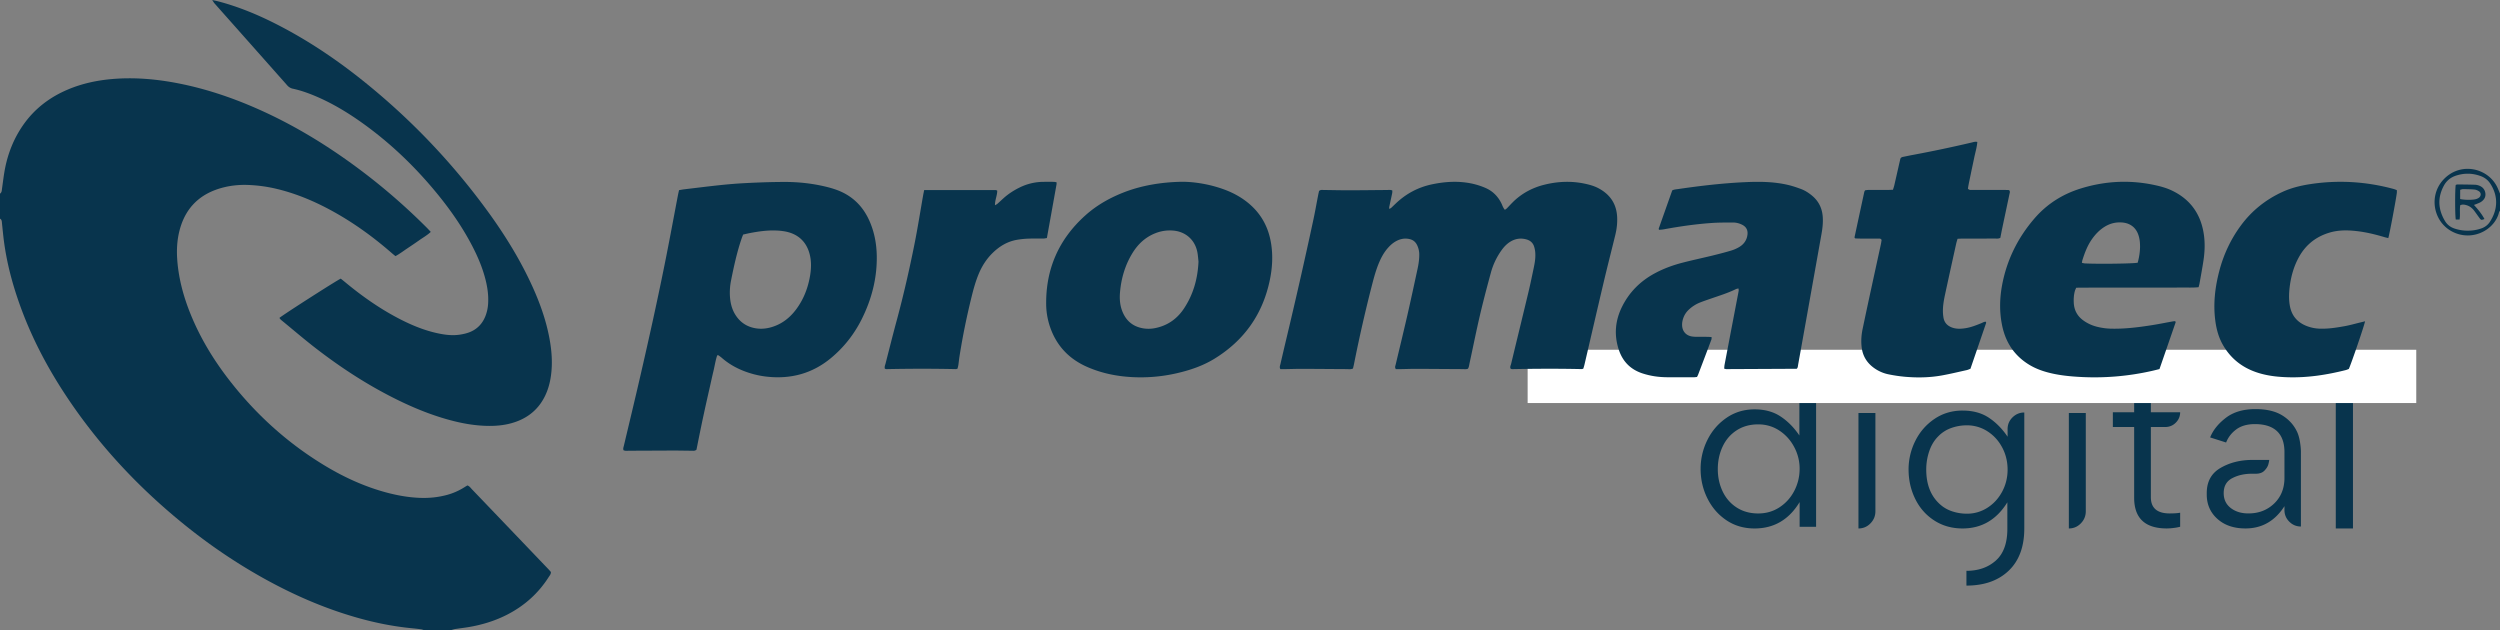 <svg viewBox="0 0 12392 3123.6" xmlns="http://www.w3.org/2000/svg"><rect x="0" y="0" width="12392" height="3123.6" fill="#808080" stroke="none"/><defs><style>.cls-1{fill:#08344d}</style></defs><g data-name="Calque 2"><g data-name="Calque 1 - copie"><path class="cls-1" d="M8943.8 1762.7q24.6-24 58.21-24v872.39h-81.6V2488.7q-79.23 130.8-223.21 130.79-79.19 0-139.79-40.79t-94.21-108.6q-33.6-67.8-33.59-145.81a318.74 318.74 0 0133.59-143.39q33.61-67.8 94.8-109.81t139.2-42q75.61 0 129 35.4t93 94.21v-337.21q0-34.77 24.6-58.79zm-123 751.79q46.78-30.59 73.19-81.59t26.41-109.81q0-56.4-27-107.39t-73.8-81.6q-46.8-30.6-104.41-30.61-61.19 0-106.79 29.41t-69.6 80.39q-24 51-24 112.2 0 60 24 110.41t69.6 79.8q45.6 29.39 106.79 29.39 58.82 0 105.62-30.6zm476.4-625.79q-20.39 18-48 15.59-22.83-1.2-40.22-18.59t-17.39-41.41a64.42 64.42 0 0118-45.59q18-19.2 43.2-19.21c3.19 0 8.8.82 16.8 2.41q20.39 4.8 34.2 22.2a61.23 61.23 0 0113.8 39q.02 27.59-20.39 45.6zm-1.19 158.39v487.2q0 34.8-24.6 60t-59.4 25.2v-572.4zm679.79 21.61q24.61-24 58.2-24v574.79q0 135.59-77.4 209.41t-209.39 73.8v-73.21q88.78 0 145.79-51t57-156.59v-132q-80.39 129.61-222 129.59-79.18 0-140.39-39.59t-94.2-106.8q-33-67.18-33-145.2a315 315 0 0133.59-142.8q33.61-67.18 94.8-108.61t139.2-41.4q76.82 0 130.21 35.4t93 94.21v-37.21q0-34.77 24.59-58.79zm-124.78 448.2q46.2-29.39 73.21-79.8t27-109.2q0-60-27-110.41t-73.21-79.79a185.07 185.07 0 00-101.39-29.41 225.88 225.88 0 00-79.2 13.81 167.13 167.13 0 00-63.59 41.39q-28.83 28.82-43.82 72.61a281.4 281.4 0 00-15 91.8q0 114 72 175.19 25.2 21.6 59.41 32.4a231.45 231.45 0 0070.2 10.8 185.14 185.14 0 00101.39-29.39zm488.98-628.2q-20.4 18-48 15.59-22.81-1.2-40.21-18.59t-17.4-41.41a64.42 64.42 0 0118-45.59q18-19.2 43.21-19.21c3.19 0 8.79.82 16.79 2.41q20.4 4.8 34.21 22.2a61.22 61.22 0 0113.79 39q-.01 27.59-20.39 45.6zm-1.19 158.39v487.2q0 34.8-24.61 60t-59.39 25.2v-572.4zM10755 2545q32.39 0 51.59-3.6v69.6a235.56 235.56 0 01-32.39 6 275.47 275.47 0 01-33.61 2.39q-162 0-162-152.4v-350.38H10473v-73.21h105.59v-165.59q34.8 0 58.81 24t24 58.8v82.79h145.19q0 30-21.59 51.61t-52.8 21.6h-70.8v348q0 80.34 93.6 80.39zm646-351.6q4.2 27.62 4.21 46.8v369.61q-33.61 0-57.6-24t-24-57.61V2509q-70.81 110.41-193.2 110.4-86.42 0-139.2-47.39t-52.8-120.61v-7.2q0-85.2 68.39-124.8t157.2-39.59h84q0 6-4.2 21.59t-19.19 31.21q-15 15.6-42.61 15.59h-19.2q-56.39 0-98.39 22.2t-42 73.8q0 46.8 34.8 73.8t87.59 27q76.8 0 127.81-49.19t51-127.2V2241.4q0-69.59-37.2-104.39t-109.2-34.81q-56.41 0-91.81 25.81t-51 65.39l-79.2-25.2q21.59-54 78-97.19t146.4-43.2q84 0 135 32.41t73.8 85.18q8.4 20.41 12.6 48zm177-447.5h85.21v873.59H11578z"/><path fill="#fff" d="M7572.2 1733.7h4404.7v264.11H7572.2z"/><path class="cls-1" d="M0 960c9.54-6.54 8.79-17 10.21-26.65 5-34.25 8.68-68.78 15.61-102.64 15.36-75.1 43.61-145.16 87.37-208.57 56.48-81.83 132.1-139.85 223.22-178.37 69.83-29.53 143-45.35 218.35-51.9 110.28-9.6 219.38-.07 327.7 21 134.32 26.19 263.27 69.28 388.4 124.16 192.36 84.37 369.47 194.2 536.14 321.33a3053.55 3053.55 0 01308.9 270.73c6.33 6.35 12.35 13 19.38 20.42-18 16.81-38.14 27.92-56.76 41.07-19.55 13.8-39.4 27.2-59.33 40.45-19.17 12.75-37.41 27-59 38.54-6.45-5.34-12.82-10.39-19-15.72-88.66-77.21-183.24-146.11-286.07-203.41-87.63-48.84-179.09-88.29-276.75-112.53a728 728 0 00-146.85-21.07c-44.8-1.76-89.24 2.53-132.49 14.47-114.86 31.7-185.5 106.17-211.76 222.18-10.08 44.54-12 89.81-8.59 135.34 6.9 93 31 181.85 65.93 268 47.41 117 112.11 224.12 189.15 323.86 132.56 171.62 290.5 315.21 476.47 427.43 96.59 58.29 198.44 104.82 307.83 133.86 52.82 14 106.4 23.43 161.1 25.75 46.52 2 92.33-2.43 137.33-14.75a316.09 316.09 0 0083.63-36.64c5.56-3.46 11.16-6.86 16.62-10.21 10.59 3.62 16.06 12.35 22.77 19.35q136.24 142.08 272.22 284.4 52.22 54.57 104.41 109.15c5.09 5.33 9.93 10.89 14.54 16 .76 11-6.07 17.76-10.78 25.18-50.73 79.86-118.64 141-202.49 184.68-61.34 32-126.59 52-194.59 63.47-22 3.71-44.15 6.12-66.16 9.58-7.17 1.13-14.12 3.71-21.17 5.62h-133.81c-4.69-1.43-9.28-3.53-14.08-4.18q-23.31-3.12-46.74-5.36c-93.12-9-184.43-27.63-274.24-53.34-155.42-44.49-302.93-108.12-444.55-185.7-144.46-79.12-280.31-171-408.33-274.53C685.59 2416 487.44 2204 325.59 1958.93c-95.4-144.43-174.67-297.06-231.85-460.73-34.91-99.92-61.37-201.91-74.77-307-3.54-27.8-6.06-55.72-9.07-83.58-1-8.9-.13-18.56-9.9-23.81zm12392 84.2c-1.63 2.77-4 5.35-4.76 8.35-20.27 82.31-120.07 139.53-214.16 103.56-109.15-41.74-138.34-179.37-64.35-262.63 84.1-94.62 225.57-62.36 271.15 37.3 4.39 9.59 8.1 19.49 12.12 29.25zm-159.12 99.12a200 200 0 0065.71-10.76c17.76-6 32.52-16.53 42.79-32.19 40.08-61.15 43.06-128 2.17-190.58-11.67-17.85-27.94-30-48.06-37.27-40.3-14.61-80.61-15.22-121.42-2-27.39 8.89-47.64 25.79-61 51-31.51 59.23-27.71 117.35 6.3 174.14 11 18.37 27.35 30.68 47.75 37.37a200.85 200.85 0 0065.76 10.29zm-4384.76 684.09c-3.58 1-5.92 2.19-8.23 2.14-114.81-2.65-229.62-2-344.43.13-2.35 0-4.72-1.12-7.09-1.71-5.41-8.53 0-16.18 1.81-23.75 28.76-119.48 58-238.86 86.55-358.38 9.4-39.3 17.43-78.93 25.78-118.47 5.13-24.26 9.24-48.76 7.61-73.65a134 134 0 00-5.78-31.41c-5.88-18.63-19-30.28-38-35.58-28.75-8-55.69-3.83-80.78 11.82-17.76 11.09-31.76 26.28-43.74 43.28a345.52 345.52 0 00-51.66 109.17c-19 70-37.68 140.21-54.21 210.86-18.41 78.69-34.18 158-51.36 237-2.06 9.5-2.66 19.6-8.18 28.72-8.78 3.86-17.95 2.1-26.83 2.06-76-.37-152-1.08-228-1.31-26.43-.08-52.86.94-79.29 1.38-8.15.14-16.3 0-23.33 0-6.5-8.9-2.43-15.86-.79-22.8 19.41-81.86 39.37-163.6 58.14-245.6 17.49-76.38 33.91-153 50.42-229.6 5.05-23.39 8.52-47.08 8.24-71.17a104.56 104.56 0 00-11.77-47.6c-7.66-14.75-19.56-24-35.95-27.82-25.63-5.93-49.19-.47-71.26 12.65-15 8.94-27.62 20.88-38.93 34.16-16.2 19-28.35 40.46-38.46 63.22-16.81 37.89-27.59 77.71-37.87 117.65q-49.93 194.16-89 390.82c-1.59 8-3.6 15.84-5.24 23-11.16 5.24-21.19 3.06-30.89 3-74.34-.33-148.68-1.09-223-1.31-27.25-.08-54.51 1-81.76 1.42-8.13.13-16.26 0-24.22 0-5.59-9.59-1.52-17.48.23-25.11q15-65.1 30.51-130.09 69.87-292.44 133-586.39c8.51-39.5 15.4-79.34 23.12-119 1.55-8 3.43-16 4.83-22.43 7.85-7 15.61-5 22.78-4.89 41.3.35 82.6 1.52 123.9 1.46 62.77-.08 125.54-1 188.32-1.37 8.92 0 18.11-1.92 28.23 2.34-.23 4.45.11 9.2-.81 13.69-4.5 21.82-9.36 43.55-14 65.34-.66 3.09-.79 6.29-1.45 11.88 4.45-1.73 7.61-2.11 9.53-3.85 8.56-7.75 16.7-16 25.11-23.9 50.45-47.54 109.31-79 177.35-93.49 67.88-14.41 135.91-18.09 204-2.76a362.52 362.52 0 0158.74 19c38.16 15.82 65.9 43.11 83.46 80.7 4.44 9.49 7.47 19.92 16 29.25 3.65-2.73 7.08-4.69 9.75-7.39 9.28-9.39 18.16-19.18 27.46-28.55 45.44-45.8 100.31-74.76 162.73-89.64 66-15.74 132.38-18 199-3.46 22.68 5 44.91 11.31 65.44 22.3 56 29.95 88.1 75.71 91.89 139.91 1.81 30.73-1.64 61-8.89 90.81-18.75 76.93-38.51 153.62-56.73 230.67-32.46 137.26-64.06 274.71-96.1 412.07-1.56 7.04-3.95 13.93-5.9 20.58z"/><path class="cls-1" d="M1051.9 0c13.81 3.14 23.35 5 32.71 7.49 98.61 26.23 192.31 65 283.09 111.1 153.77 78.09 296.35 173.46 430.75 281.08q362.77 290.47 633.73 668.08c78.8 110.38 149.14 225.85 205.56 349.43 37.82 82.84 68.4 168.07 85.33 257.8 11.84 62.8 16.69 125.87 7.55 189.51-5.19 36.2-15 71-31.76 103.62-35 68-91.19 109.4-164 129.61-40.14 11.15-81.29 14.28-122.75 13.19-50.54-1.33-100.27-8.72-149.47-20.37-98.55-23.34-192.2-59.92-283.1-104-147-71.22-283.49-159.41-412.59-259-56.19-43.34-110.15-89.57-165-134.63-6.18-5.07-13-9.82-16.78-17.13 14.55-13.38 281.24-184.35 303.83-194.69 6.41 5.15 13.49 10.69 20.4 16.43 82.16 68.23 169 129.71 263.7 179.43 60.88 32 123.82 58.75 191.24 73.87 38.08 8.55 76.51 13.88 115.48 7.86 15.4-2.38 31-5.77 45.51-11.22 38.35-14.36 65-41.34 80.35-79.34a199 199 0 0013.63-60.09c3.06-41.61-2.61-82.29-12.81-122.52-15.29-60.36-39.79-117.06-68.69-172-46.29-88-102.56-169.35-165.11-246.45C2060.8 829.2 1933.88 707 1788.55 604.39c-71-50.12-145.38-94.42-225.69-128.27-35.82-15.1-72.43-28-110.45-36.27a51.36 51.36 0 01-29-17.1Q1243.6 219.74 1063.46 17c-3.5-3.93-6.04-8.79-11.56-17zm2314 942.61c9.6-1.62 17.63-3.33 25.76-4.28 98.41-11.42 196.64-25 295.64-30.28 66.76-3.58 133.67-6 200.52-6.17 70.33-.18 140.15 7.45 208.67 24.23 15.21 3.72 30.33 8.08 45.13 13.19 77.57 26.77 132.81 78 166.65 152.59 25.65 56.57 36.85 116.33 37.71 177.88 1.54 110.22-25.58 214.09-74.63 312.26-37.33 74.71-88 139.4-152.45 192.85-92.13 76.38-198.26 105.08-316.55 92.29a446.27 446.27 0 01-77.59-15.41c-53.79-15.76-103-39.9-145.59-76.83-5.58-4.84-11.59-9.2-17.6-13.51-1.11-.79-3.16-.27-6.39-.45-8.76 25.26-12.38 52.2-18.75 78.4-6.23 25.64-11.71 51.47-17.53 77.21-6 26.54-12.06 53.07-18 79.63q-8.58 38.64-16.88 77.34-8.49 39.93-16.57 79.94c-5.25 25.73-10.35 51.5-15.16 75.49-8.16 7-15.87 5.26-23.1 5.21-30.56-.17-61.11-1-91.66-.9-72.68.13-145.35.67-218 .85-9.7 0-19.74 2-28.78-2.45-3.39-8.21 0-15.11 1.63-22.16 26.21-110.74 52.92-221.36 78.51-332.25 46.18-200.08 90.67-400.54 130.67-602 20.4-102.71 39.36-205.71 59-308.57 1.55-7.91 3.46-15.78 5.34-24.1zm317.74 220c-2.93 7.5-5.22 12.78-7.08 18.2-23.35 68-38.57 138-52.62 208.25a306.06 306.06 0 00-5.85 78.69c1.87 30.78 8.28 60.41 23.9 87.39 21.31 36.81 52.37 60.84 94.21 70.28 30.52 6.89 60.59 4.63 90.32-4.5 50-15.35 88.89-46 119.76-87.42 37.75-50.61 59.54-107.82 69.54-169.84 5-31.17 6.18-62.22-.11-93.37-13.57-67.1-55.6-109.7-122.69-122.78a305.9 305.9 0 00-49.11-5c-42.25-1.3-83.91 4.58-125.3 12.46-11.27 2.12-22.42 4.87-34.97 7.64zM5856.4 901.08c52.56-.66 127.51 9 200.18 34.07 38.46 13.26 74.88 30.55 108.25 54q112.17 78.66 135 213.7c10.53 61.8 7.2 123.33-5.43 184.44-35.13 170-127.19 300.36-275 391.07-58.26 35.75-122.43 57.16-188.86 72.26a794.63 794.63 0 01-221.51 18.49c-76.46-4.26-150.58-19.7-220.9-50.69-82.22-36.24-142.27-94.84-176.06-178.66a358.87 358.87 0 01-26.39-130.29q-3.19-263.88 193.27-441c58.4-52.62 125.92-90.13 199.2-117.86 77.3-29.2 171.62-47.54 278.25-49.53zm84.34 395.7c-1.62-13.38-2.5-31.61-6.18-49.26-12.42-59.64-58.55-99.62-119.38-104.58a194.35 194.35 0 00-89.77 13.66c-49.49 20-85.91 54.68-113.15 99.68-35.72 59-54.55 123.5-60.55 191.83-2.61 29.77-1 59.52 8.87 88.05 17.39 50.07 51.53 81.79 104.43 91.12a164.76 164.76 0 0061.6-1.07c61.63-12.51 109-46.43 143-98.31 45-68.54 67.03-144.63 71.13-231.12zm2281.97-158.92c-.28-1.55-1.19-3.32-.74-4.6 22.2-63 44.51-125.86 67-189.38 8.63-4.83 18.69-5.18 28.33-6.6 111.18-16.29 222.68-29.38 335-34.39 70.38-3.15 140.5-2.46 209.5 13.54 21.63 5 42.86 12.2 63.75 19.82 21.06 7.68 39.91 19.69 57.14 34.15 32.84 27.58 49.62 63 52.37 105.5 1.83 28.21-1.26 56-6.2 83.69q-39.1 219.24-78.24 438.48-18.72 104.75-37.59 209.45c-1.29 7.17-.9 15-7.14 20.46q-174.61.9-349.1 1.7c-3.07 0-6.14-1.4-10.43-2.44.73-7.11.92-13.62 2.12-19.94q32.17-168.93 64.56-337.83c1.86-9.72 3.87-19.42 5.35-29.2.44-2.94-.67-6.13-1.26-10.63-5 1.38-9.12 1.84-12.59 3.55-38.68 19-79.75 31.69-120.33 45.7-18.72 6.46-37.49 12.86-56 20a174.65 174.65 0 00-58.15 37c-16.68 16-26.73 35.52-30.87 58a84.71 84.71 0 00-1.11 22.14c2.29 27.09 19.06 45.89 45.78 51.3 8 1.62 16.39 2 24.62 2.15 18.16.32 36.34 0 54.51.19 6.54.06 13.07.65 21.1 1.07-.3 4.69.34 8.82-.94 12.23q-32.58 86.89-65.63 173.61c-1.44 3.78-3.48 7.32-5.75 12-5.67.53-11.25 1.51-16.84 1.51-44.61.06-89.22.24-133.82-.22-40.68-.42-80.55-6.24-119.4-18.92-60.32-19.69-99.24-59.92-118.49-120-23.07-72-16.67-142 16.33-209.21 35.61-72.5 90.35-127.49 161.3-166.08 43-23.39 88.76-40.37 136-52.76 49.49-13 99.63-23.49 149.35-35.62 31.26-7.63 62.46-15.63 93.31-24.76a183.45 183.45 0 0040.75-17.63c23.13-13.64 38.09-33.77 41.53-61.23 2.78-22.16-5.49-38.81-25.29-49.11a101.29 101.29 0 00-47.72-11.64c-33.85.22-67.78-.06-101.52 2.2-80.82 5.42-160.9 17-240.55 31.7-7.24 1.33-14.67 1.66-22 2.32-.59.11-1.31-.81-2-1.27zM10898 1423.6c-30.45 3.25-59.31 1.12-88.07 1.6s-57.83.22-86.74.25-57.83 0-86.74 0c-28.09 0-56.18.18-84.27.22q-43.36.06-86.74 0c-28.91 0-57.83-.06-86.74 0s-57.71.28-87.31.44c-2.63 6.31-5.4 11.3-6.81 16.65-5.09 19.31-6.4 39-5.27 58.93 2.06 36 17.36 64.8 46.65 86.11a193 193 0 0064.47 30.77 308.62 308.62 0 0070.88 10.5c69.71 2 138.51-6.69 207.08-17.59 33.42-5.31 66.61-12.08 99.92-18.09 4.67-.84 9.45-1.12 13.66-1.61 1.21 3 2.67 4.69 2.28 5.8-26.54 77.11-53.23 154.17-80.13 231.85-13.48 3.28-26.19 6.59-39 9.45a1288.8 1288.8 0 01-347 29.94c-57-2.84-113.67-8.25-169-23.2-31.27-8.44-61.26-19.94-89.06-36.62-75.36-45.22-119.15-112.25-136.34-197.56-13.22-65.58-12.08-131.09 0-196.72 23.17-125.6 77.95-236.06 161.12-332.35 62-71.74 139.63-120.57 230.15-148.42 125.93-38.74 253.33-43.55 381.6-12.89 23.17 5.54 46.44 12.74 67.92 22.86 93.33 44 145.55 118.57 159.82 220.13 6 42.83 4.18 85.69-2.33 128.27-5.74 37.5-12.7 74.81-19.27 112.18-1.01 5.71-2.76 11.22-4.73 19.1zm-301.89-121.43c9.44-34.7 13.85-68.81 10.64-103.61a152.75 152.75 0 00-6.32-31.39c-12.22-38.95-41.08-61.31-81.78-64.38-31.5-2.38-60.54 5-87.21 21.76-24.8 15.62-44.62 36.27-61.47 60.08-22.68 32.05-36.44 68.11-48 105.19-1.15 3.71-1.44 7.69-2.4 13 6 1.2 10.63 2.7 15.28 2.93 67.42 3.36 240.61 1.18 261.26-3.58zm-752.7 292.68c.76 2.66 1.92 4.42 1.51 5.63-25.81 75.66-51.75 151.27-77.92 227.59-6.44 2.29-12.38 5.14-18.65 6.53-41.09 9.08-82 19-123.44 26.44-61.27 11-123.23 11.81-185.12 6.28a733.48 733.48 0 01-78.24-11.74 185.61 185.61 0 01-66-27.23c-37.86-25-61.3-59.06-67.32-104.66-4.16-31.51-2-62.63 4.46-93.46q21.81-104.1 44.46-208c15.15-70.11 30.56-140.17 45.76-210.27 1.72-8 2.79-16 3.91-22.63-4.51-8-10.82-6.62-16.31-6.65-30.55-.17-61.1 0-91.66-.16-8.13 0-16.27-.56-23.39-.82a32.46 32.46 0 01-2.25-3.26 4.34 4.34 0 01-.71-2.34q24.12-112.45 48.42-224.86c.5-2.3 2.09-4.36 3.84-7.88 5-.58 10.52-1.75 16.07-1.78 32.2-.18 64.41 0 96.61-.15 8.16 0 16.32-.52 25.59-.83 2.44-8.08 5-15 6.6-22.08 8.55-37 16.86-74 25.27-110.94 1.28-5.63 2.83-11.2 3.87-16.87 1.36-7.49 5.84-11.43 13.08-12.87 16.19-3.22 32.33-6.75 48.56-9.76q147.3-27.4 293.13-61.75c8.58-2 17.17-5.25 27.65-2.79-2.16 27.32-10.23 52.38-15.41 78-5.24 25.87-11.13 51.6-16.28 77.47s-11.33 51.34-14.9 76.37c6.94 8 14.78 6 21.83 6 52 .19 104.05.07 156.08.14 9 0 18 .45 25.86.65 6.78 7.14 3.4 13.61 2.11 19.74-11.88 56.48-23.94 112.93-35.82 169.41-3.37 16-6.34 32.12-9.37 47.53-9.23 5.23-17.63 3.64-25.66 3.66-52.85.14-105.7 0-158.55.12-8.93 0-17.86.64-27.88 1-2.56 9.06-5.15 16.75-6.89 24.62-18.11 82.13-36.28 164.25-54 246.46-6.43 29.82-12.26 59.86-11.66 90.6a199.33 199.33 0 002.83 29.45c4.31 25.25 20 40.86 43.62 49.16 21.73 7.63 43.94 6.29 66.1 2.79 27.11-4.29 52.4-14.51 77.7-24.68 7.29-2.96 14.23-7.79 22.51-7.18zm1879.59-2.25c-2.89 19.3-67.59 207.9-80.33 236.19-4.64 1.72-9.85 4.24-15.35 5.63-93.25 23.48-187.58 38.26-284.13 35.61-42.22-1.15-84.14-4.92-125.17-15-86.6-21.23-155.26-67.45-199.88-146.09-21.09-37.16-31.91-77.62-37.38-119.68-10.81-83.07-1.39-164.67 19.58-245.1 21.44-82.25 56.9-158.21 107.5-226.72 54.08-73.22 123.14-128.21 205.82-166.2 44.66-20.51 92-31.75 140.32-39 139.16-20.8 276.64-12.15 412.35 24.86 4.63 1.26 9 3.38 14.41 5.44 0 4.77.41 8.8-.06 12.73-4 33.91-36.82 208.2-42.42 224.9-6.81-1.71-13.86-3.19-20.73-5.24-45.16-13.51-90.88-24.47-137.79-29.67-44.61-5-89-5.3-132.63 7.7-67.36 20.08-118.37 60.4-152.23 122.14-23.71 43.24-37.35 89.63-44.14 138.26-4.69 33.65-6.5 67.17-.62 101 8.7 50 36.88 83.52 83.86 101.71a195.92 195.92 0 0065.21 13.1c41.57 1.29 82.37-5.09 123-12.47 25.93-4.71 51.37-12.07 77-18.26 6.96-1.66 13.93-3.4 23.81-5.84zM4581 942c120.23 0 237.43 0 354.62.1 2.2 0 4.4 1.65 7.51 2.9.05 23.86-11.59 46-11.24 72.49 5.39-3.2 9.06-4.7 11.88-7.18 10.52-9.28 20.66-19 31.13-28.34 24.18-21.59 51.14-38.92 80.31-53.11a269.91 269.91 0 01117.18-27.51c16.52-.15 33.05-.19 49.57 0 4.79.06 9.57 1.21 15.17 2 0 4.07.49 7.36-.07 10.47-15.82 88.43-31.75 176.85-47.82 266.2-6.53.94-12 2.37-17.55 2.43-24.78.28-49.6-.63-74.34.44a418.06 418.06 0 00-59 6.26c-46.08 8.64-84.63 32-117.82 64.4-29.91 29.26-52.2 63.76-68.44 102.2-15.8 37.36-26.48 76.33-36.19 115.6-24.15 97.75-44.36 196.3-59.94 295.79-2.17 13.85-3.44 27.84-5.49 41.71-.94 6.34-2.78 12.54-4.14 18.49-3.59 1-5.94 2.35-8.25 2.3-114.82-2.55-229.63-2.26-344.45.08-2.31 0-4.65-1.25-7.48-2.06-2.89-9.4 1.41-17.87 3.59-26.35 18-70.32 35.67-140.74 54.61-210.81 34-125.89 63.05-252.94 88.62-380.74 16-80.06 28.62-160.8 42.8-241.22 1.43-8.05 3.15-16 5.23-26.54zm7614 75.1c-3.91 23.66.65 46.86-3.33 71h-18.85c-4-19.75-4.22-147.79-.27-171.44 2.5-.74 5.52-2.43 8.53-2.41 28.85.25 57.7.5 86.54 1.42a66.91 66.91 0 0121.59 4.62c17.56 6.82 28.27 20 30.4 38.75 2.06 18.25-6.84 31.86-21.47 41.66-6.05 4.06-13.26 6.44-20 9.37-4.43 1.91-9 3.44-15.27 5.78 20.5 22.2 38.51 44.33 52.19 69.85-14.95 5.54-16.83 5.45-23.65-3.61-9.41-12.52-18.24-25.46-27.58-38-10.16-13.64-23.33-23.13-39.91-27.65-8.88-2.43-17.71-4-28.92.66zm-.48-30.57c23.5 5.34 64.19 5.17 80.31-.14a44.65 44.65 0 0013.07-6.54c10.92-8.33 11.37-23.65.13-31.47-6.47-4.49-14.69-8.06-22.44-8.8-18.73-1.78-37.66-1.91-56.51-2.14-4.56-.06-9.14 2.05-14.56 3.37z"/></g></g></svg>